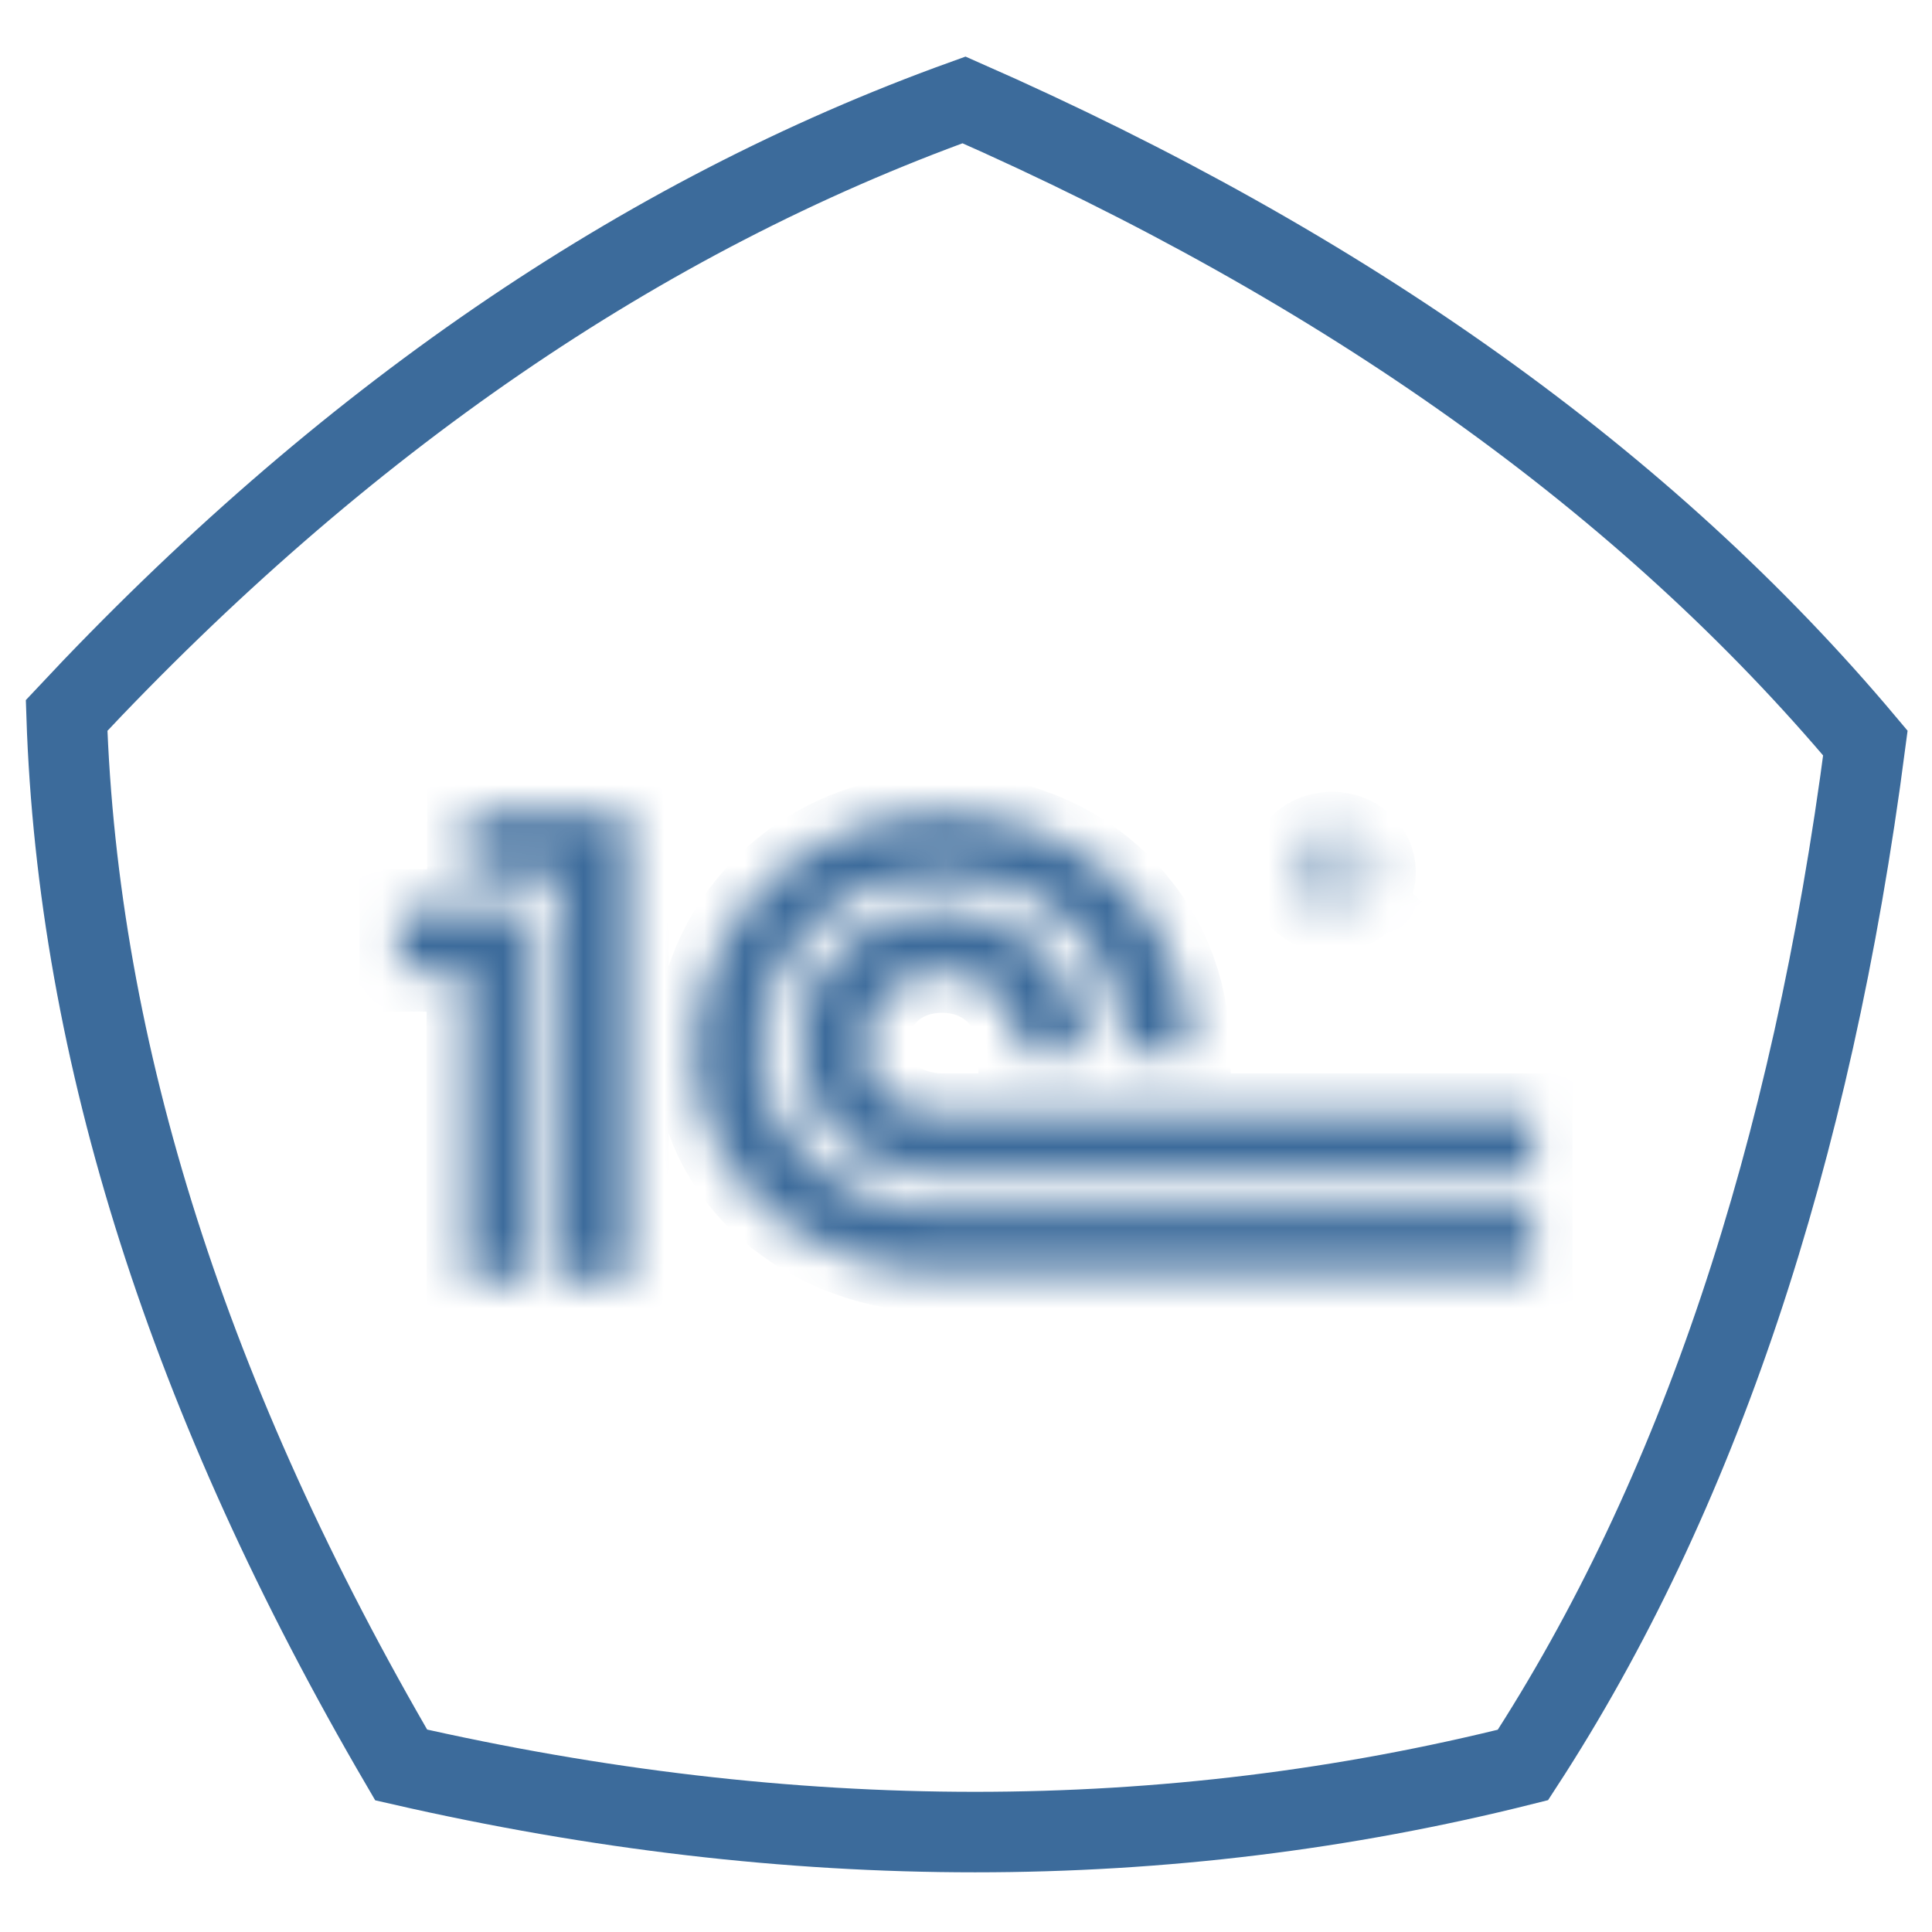 <svg width="48" height="48" viewBox="0 0 48 48" fill="none" xmlns="http://www.w3.org/2000/svg">
<path fill-rule="evenodd" clip-rule="evenodd" d="M9.967 43.85C4.7 34.838 1.93 26.146 1.655 17.774C8.486 10.471 15.919 5.374 23.951 2.482C33.441 6.658 40.906 11.984 46.345 18.461C45.008 28.728 42.172 37.191 37.837 43.85C28.977 46.073 19.687 46.073 9.967 43.85Z" stroke="#3C6B9B" stroke-width="2" stroke-miterlimit="22.926"/>
<mask id="path-2-inside-1_820_4326" fill="white">
<path fill-rule="evenodd" clip-rule="evenodd" d="M15.613 20.207H11.611V21.747H13.948L13.964 31.793H15.613V20.207ZM32.005 21.663V21.713L32.011 21.764L32.018 21.814L32.026 21.863L32.039 21.912L32.053 21.959L32.07 22.006L32.09 22.052L32.113 22.096L32.136 22.139L32.162 22.182L32.19 22.222L32.222 22.261L32.253 22.299L32.287 22.336L32.324 22.37L32.361 22.404L32.401 22.435L32.441 22.465L32.484 22.494L32.528 22.52L32.574 22.544L32.621 22.566L32.668 22.587L32.718 22.605L32.769 22.621L32.82 22.634L32.872 22.645L32.925 22.653L32.98 22.66L33.034 22.665H33.089H33.147L33.201 22.66L33.258 22.653L33.312 22.645L33.365 22.634L33.416 22.621L33.467 22.605L33.516 22.587L33.565 22.566L33.611 22.544L33.657 22.52L33.701 22.494L33.743 22.465L33.783 22.435L33.824 22.404L33.861 22.37L33.896 22.336L33.929 22.299L33.961 22.261L33.991 22.222L34.019 22.182L34.045 22.139L34.068 22.096L34.091 22.052L34.109 22.006L34.126 21.959L34.14 21.912L34.153 21.863L34.161 21.814L34.169 21.764L34.172 21.713L34.174 21.663L34.172 21.611L34.169 21.56L34.161 21.51L34.153 21.461L34.14 21.414L34.126 21.367L34.109 21.32L34.091 21.276L34.068 21.232L34.045 21.189L34.019 21.147L33.991 21.107L33.961 21.069L33.929 21.032L33.896 20.996L33.861 20.962L33.824 20.929L33.783 20.898L33.743 20.869L33.701 20.841L33.657 20.815L33.611 20.791L33.565 20.77L33.516 20.75L33.467 20.732L33.416 20.718L33.365 20.705L33.312 20.693L33.258 20.685L33.201 20.679L33.147 20.674H33.089H33.034L32.98 20.679L32.925 20.685L32.872 20.693L32.82 20.705L32.769 20.718L32.718 20.732L32.668 20.75L32.621 20.77L32.574 20.791L32.528 20.815L32.484 20.841L32.441 20.869L32.401 20.898L32.361 20.929L32.324 20.962L32.287 20.996L32.253 21.032L32.222 21.069L32.19 21.107L32.162 21.147L32.136 21.189L32.113 21.232L32.09 21.276L32.07 21.32L32.053 21.367L32.039 21.414L32.026 21.461L32.018 21.51L32.011 21.56L32.005 21.611V21.663ZM32.218 21.663L32.22 21.619L32.224 21.576L32.229 21.534L32.236 21.492L32.245 21.451L32.257 21.412L32.271 21.373L32.285 21.336L32.303 21.299L32.322 21.263L32.343 21.227L32.366 21.194L32.389 21.162L32.415 21.129L32.441 21.1L32.471 21.071L32.501 21.043L32.531 21.017L32.565 20.993L32.598 20.97L32.635 20.949L32.67 20.928L32.709 20.91L32.748 20.893L32.786 20.879L32.827 20.866L32.869 20.854L32.911 20.845L32.955 20.838L32.999 20.833L33.043 20.83L33.089 20.828L33.134 20.83L33.18 20.833L33.224 20.838L33.268 20.845L33.31 20.854L33.352 20.866L33.393 20.879L33.433 20.893L33.474 20.91L33.511 20.928L33.548 20.949L33.585 20.97L33.62 20.993L33.653 21.017L33.685 21.043L33.715 21.071L33.745 21.1L33.773 21.129L33.799 21.162L33.824 21.194L33.847 21.227L33.868 21.263L33.887 21.299L33.905 21.336L33.92 21.373L33.934 21.412L33.947 21.451L33.957 21.492L33.965 21.534L33.97 21.576L33.973 21.619L33.975 21.663L33.973 21.707L33.97 21.751L33.965 21.794L33.957 21.837L33.947 21.879L33.934 21.92L33.92 21.96L33.905 22L33.887 22.039L33.868 22.076L33.847 22.112L33.824 22.146L33.799 22.18L33.773 22.213L33.745 22.244L33.715 22.273L33.685 22.302L33.653 22.328L33.62 22.354L33.585 22.378L33.548 22.401L33.511 22.421L33.474 22.44L33.433 22.457L33.393 22.473L33.352 22.486L33.31 22.497L33.268 22.507L33.224 22.515L33.18 22.52L33.134 22.523L33.089 22.525L33.043 22.523L32.999 22.52L32.955 22.515L32.911 22.507L32.869 22.497L32.827 22.486L32.786 22.473L32.748 22.457L32.709 22.44L32.67 22.421L32.635 22.401L32.598 22.378L32.565 22.354L32.531 22.328L32.501 22.302L32.471 22.273L32.441 22.244L32.415 22.213L32.389 22.18L32.366 22.146L32.343 22.112L32.322 22.076L32.303 22.039L32.285 22L32.271 21.96L32.257 21.92L32.245 21.879L32.236 21.837L32.229 21.794L32.224 21.751L32.22 21.707L32.218 21.663ZM32.707 22.157H32.906V21.747H33.059L33.099 21.749L33.134 21.752L33.166 21.757L33.194 21.764L33.217 21.773L33.236 21.783L33.254 21.794L33.266 21.808L33.277 21.82L33.286 21.835L33.293 21.85L33.298 21.866L33.3 21.882L33.301 21.899L33.303 21.915V21.931V21.988V22.034L33.305 22.069L33.309 22.097L33.312 22.108L33.314 22.118L33.317 22.126L33.323 22.133L33.328 22.139L33.333 22.146L33.34 22.151L33.349 22.157H33.548L33.539 22.149L33.534 22.141L33.528 22.133L33.523 22.125L33.516 22.108L33.513 22.086L33.509 22.026L33.502 21.931L33.5 21.889L33.497 21.85L33.493 21.83L33.49 21.812L33.484 21.794L33.477 21.777L33.469 21.76L33.458 21.746L33.446 21.731L33.432 21.718L33.414 21.707L33.395 21.695L33.374 21.686L33.349 21.676L33.379 21.666L33.405 21.653L33.428 21.64L33.449 21.627L33.465 21.614L33.481 21.599L33.493 21.583L33.504 21.568L33.513 21.554L33.518 21.538L33.523 21.523L33.526 21.508L33.532 21.477V21.45V21.427L33.53 21.406L33.526 21.385L33.521 21.365L33.516 21.347L33.509 21.329L33.5 21.315L33.493 21.299L33.483 21.285L33.472 21.272L33.462 21.261L33.449 21.25L33.437 21.24L33.425 21.23L33.41 21.222L33.396 21.214L33.368 21.201L33.338 21.189L33.31 21.183L33.28 21.176L33.252 21.172L33.226 21.17L33.203 21.168H33.18H32.707V22.157ZM32.906 21.295H33.105H33.129L33.154 21.297L33.177 21.3L33.198 21.303L33.219 21.308L33.238 21.315L33.254 21.321L33.27 21.331L33.286 21.341L33.298 21.352L33.309 21.363L33.317 21.378L33.324 21.394L33.33 21.411L33.333 21.43V21.45V21.464L33.331 21.477L33.33 21.49L33.326 21.505L33.321 21.518L33.316 21.531L33.307 21.542L33.298 21.554L33.286 21.565L33.272 21.575L33.256 21.585L33.236 21.591L33.215 21.598L33.193 21.602L33.164 21.604L33.134 21.606H32.906V21.295ZM38.069 29.194H23.39L23.207 29.189L23.028 29.176L22.85 29.157L22.676 29.127L22.505 29.091L22.338 29.047L22.173 28.995L22.013 28.939L21.857 28.872L21.703 28.8L21.556 28.722L21.413 28.638L21.274 28.547L21.142 28.451L21.014 28.348L20.891 28.239L20.775 28.127L20.664 28.008L20.56 27.884L20.462 27.758L20.37 27.624L20.284 27.488L20.207 27.348L20.136 27.203L20.073 27.053L20.019 26.902L19.971 26.748L19.932 26.59L19.901 26.429L19.878 26.264L19.866 26.099L19.86 25.929L19.864 25.762L19.876 25.596L19.895 25.433L19.925 25.272L19.962 25.114L20.008 24.958L20.063 24.805L20.124 24.656L20.193 24.509L20.268 24.368L20.351 24.23L20.442 24.095L20.539 23.965L20.641 23.839L20.752 23.719L20.866 23.603L20.988 23.493L21.116 23.389L21.248 23.289L21.385 23.197L21.527 23.109L21.675 23.029L21.828 22.954L21.985 22.888L22.147 22.827L22.31 22.774L22.479 22.73L22.651 22.692L22.827 22.662L23.006 22.64L23.189 22.627L23.374 22.622L23.553 22.627L23.731 22.64L23.907 22.663L24.079 22.692L24.25 22.732L24.419 22.779L24.582 22.832L24.744 22.894L24.902 22.964L25.055 23.041L25.205 23.123L25.351 23.215L25.491 23.311L25.627 23.415L25.757 23.524L25.884 23.639L26.003 23.76L26.116 23.886L26.223 24.018L26.325 24.155L26.42 24.298L26.506 24.444L26.587 24.596L26.661 24.752L26.726 24.911L26.784 25.076L26.833 25.241L26.874 25.412L26.905 25.588L26.93 25.765L26.944 25.944L26.948 26.128H26.93H26.877H26.796H26.691H26.566H26.427H26.278H26.123H25.97H25.82H25.681H25.556H25.451H25.37H25.317H25.298L25.296 26.025L25.291 25.926L25.28 25.827L25.265 25.731L25.247 25.635L25.224 25.542L25.198 25.451L25.168 25.362L25.134 25.274L25.096 25.189L25.055 25.108L25.01 25.028L24.96 24.95L24.907 24.877L24.851 24.805L24.793 24.737L24.73 24.672L24.663 24.61L24.593 24.553L24.521 24.498L24.445 24.447L24.364 24.4L24.282 24.357L24.197 24.317L24.107 24.282L24.016 24.251L23.921 24.225L23.824 24.203L23.722 24.186L23.62 24.173L23.513 24.166L23.404 24.163L23.295 24.166L23.189 24.173L23.086 24.186L22.985 24.203L22.887 24.225L22.792 24.251L22.701 24.282L22.613 24.317L22.526 24.357L22.444 24.4L22.365 24.447L22.287 24.498L22.215 24.553L22.145 24.61L22.08 24.672L22.017 24.737L21.957 24.805L21.9 24.877L21.848 24.95L21.8 25.028L21.754 25.108L21.712 25.189L21.675 25.274L21.64 25.362L21.61 25.451L21.584 25.542L21.561 25.635L21.543 25.731L21.529 25.827L21.519 25.926L21.512 26.025L21.51 26.128L21.513 26.209L21.521 26.289L21.535 26.369L21.552 26.445L21.577 26.521L21.603 26.595L21.637 26.668L21.674 26.738L21.714 26.806L21.758 26.873L21.807 26.938L21.86 27L21.916 27.06L21.974 27.117L22.038 27.174L22.103 27.226L22.169 27.276L22.24 27.323L22.314 27.369L22.389 27.411L22.466 27.45L22.546 27.486L22.627 27.52L22.709 27.55L22.792 27.577L22.878 27.6L22.964 27.621L23.05 27.637L23.138 27.65L23.226 27.66L23.316 27.665L23.404 27.668H38.069V29.194ZM38.069 31.609H23.404L23.093 31.603L22.785 31.582L22.479 31.549L22.18 31.502L21.885 31.444L21.596 31.372L21.311 31.287L21.033 31.191L20.762 31.086L20.497 30.967L20.24 30.838L19.991 30.699L19.75 30.549L19.517 30.388L19.294 30.219L19.079 30.04L18.875 29.851L18.68 29.654L18.497 29.448L18.325 29.235L18.163 29.012L18.014 28.782L17.877 28.545L17.752 28.301L17.641 28.05L17.544 27.793L17.46 27.528L17.39 27.26L17.335 26.983L17.296 26.704L17.272 26.417L17.263 26.128L17.272 25.835L17.293 25.547L17.331 25.261L17.383 24.978L17.448 24.698L17.527 24.423L17.62 24.153L17.725 23.886L17.843 23.628L17.973 23.374L18.118 23.127L18.272 22.886L18.439 22.653L18.617 22.429L18.805 22.211L19.006 22.003L19.215 21.804L19.435 21.614L19.665 21.435L19.904 21.266L20.152 21.108L20.409 20.962L20.676 20.827L20.949 20.705L21.232 20.596L21.522 20.498L21.82 20.415L22.124 20.347L22.433 20.293L22.752 20.253L23.075 20.23L23.404 20.222L23.735 20.228L24.058 20.251L24.375 20.288L24.686 20.34L24.99 20.405L25.289 20.485L25.579 20.578L25.861 20.683L26.137 20.801L26.402 20.931L26.661 21.072L26.909 21.225L27.15 21.389L27.38 21.565L27.6 21.749L27.811 21.944L28.012 22.149L28.201 22.364L28.379 22.587L28.548 22.818L28.703 23.057L28.847 23.306L28.979 23.559L29.097 23.821L29.204 24.09L29.295 24.365L29.376 24.646L29.441 24.932L29.492 25.224L29.531 25.521L29.552 25.822L29.561 26.128H27.911L27.902 25.916L27.887 25.708L27.86 25.5L27.823 25.293L27.779 25.09L27.725 24.888L27.663 24.69L27.591 24.495L27.51 24.304L27.421 24.116L27.324 23.933L27.217 23.755L27.101 23.582L26.977 23.415L26.846 23.252L26.707 23.096L26.557 22.948L26.401 22.806L26.237 22.671L26.065 22.544L25.884 22.426L25.696 22.315L25.5 22.214L25.296 22.122L25.085 22.039L24.867 21.967L24.642 21.904L24.408 21.853L24.167 21.812L23.921 21.783L23.666 21.767L23.404 21.762L23.142 21.767L22.885 21.786L22.637 21.817L22.396 21.86L22.162 21.913L21.936 21.978L21.716 22.053L21.505 22.138L21.301 22.232L21.104 22.336L20.916 22.448L20.734 22.569L20.562 22.697L20.398 22.834L20.242 22.979L20.093 23.128L19.954 23.285L19.822 23.447L19.699 23.616L19.586 23.79L19.479 23.968L19.382 24.15L19.294 24.337L19.215 24.527L19.145 24.721L19.085 24.916L19.032 25.114L18.99 25.314L18.956 25.516L18.932 25.72L18.918 25.923L18.913 26.128L18.919 26.312L18.935 26.495L18.963 26.679L19 26.86L19.048 27.042L19.106 27.221L19.174 27.398L19.252 27.572L19.338 27.743L19.435 27.912L19.54 28.076L19.653 28.238L19.776 28.394L19.906 28.547L20.045 28.693L20.191 28.834L20.344 28.971L20.506 29.101L20.675 29.223L20.849 29.34L21.03 29.449L21.218 29.55L21.413 29.645L21.614 29.729L21.82 29.807L22.03 29.874L22.249 29.933L22.47 29.981L22.697 30.019L22.929 30.046L23.165 30.064L23.404 30.069H38.069V31.609ZM13.23 22.595H9.931V24.135H11.597V31.793H13.246L13.23 22.595Z"/>
</mask>
<path fill-rule="evenodd" clip-rule="evenodd" d="M15.613 20.207H11.611V21.747H13.948L13.964 31.793H15.613V20.207ZM32.005 21.663V21.713L32.011 21.764L32.018 21.814L32.026 21.863L32.039 21.912L32.053 21.959L32.07 22.006L32.09 22.052L32.113 22.096L32.136 22.139L32.162 22.182L32.19 22.222L32.222 22.261L32.253 22.299L32.287 22.336L32.324 22.37L32.361 22.404L32.401 22.435L32.441 22.465L32.484 22.494L32.528 22.52L32.574 22.544L32.621 22.566L32.668 22.587L32.718 22.605L32.769 22.621L32.82 22.634L32.872 22.645L32.925 22.653L32.98 22.66L33.034 22.665H33.089H33.147L33.201 22.66L33.258 22.653L33.312 22.645L33.365 22.634L33.416 22.621L33.467 22.605L33.516 22.587L33.565 22.566L33.611 22.544L33.657 22.52L33.701 22.494L33.743 22.465L33.783 22.435L33.824 22.404L33.861 22.37L33.896 22.336L33.929 22.299L33.961 22.261L33.991 22.222L34.019 22.182L34.045 22.139L34.068 22.096L34.091 22.052L34.109 22.006L34.126 21.959L34.14 21.912L34.153 21.863L34.161 21.814L34.169 21.764L34.172 21.713L34.174 21.663L34.172 21.611L34.169 21.56L34.161 21.51L34.153 21.461L34.14 21.414L34.126 21.367L34.109 21.32L34.091 21.276L34.068 21.232L34.045 21.189L34.019 21.147L33.991 21.107L33.961 21.069L33.929 21.032L33.896 20.996L33.861 20.962L33.824 20.929L33.783 20.898L33.743 20.869L33.701 20.841L33.657 20.815L33.611 20.791L33.565 20.77L33.516 20.75L33.467 20.732L33.416 20.718L33.365 20.705L33.312 20.693L33.258 20.685L33.201 20.679L33.147 20.674H33.089H33.034L32.98 20.679L32.925 20.685L32.872 20.693L32.82 20.705L32.769 20.718L32.718 20.732L32.668 20.75L32.621 20.77L32.574 20.791L32.528 20.815L32.484 20.841L32.441 20.869L32.401 20.898L32.361 20.929L32.324 20.962L32.287 20.996L32.253 21.032L32.222 21.069L32.19 21.107L32.162 21.147L32.136 21.189L32.113 21.232L32.09 21.276L32.07 21.32L32.053 21.367L32.039 21.414L32.026 21.461L32.018 21.51L32.011 21.56L32.005 21.611V21.663ZM32.218 21.663L32.22 21.619L32.224 21.576L32.229 21.534L32.236 21.492L32.245 21.451L32.257 21.412L32.271 21.373L32.285 21.336L32.303 21.299L32.322 21.263L32.343 21.227L32.366 21.194L32.389 21.162L32.415 21.129L32.441 21.1L32.471 21.071L32.501 21.043L32.531 21.017L32.565 20.993L32.598 20.97L32.635 20.949L32.67 20.928L32.709 20.91L32.748 20.893L32.786 20.879L32.827 20.866L32.869 20.854L32.911 20.845L32.955 20.838L32.999 20.833L33.043 20.83L33.089 20.828L33.134 20.83L33.18 20.833L33.224 20.838L33.268 20.845L33.31 20.854L33.352 20.866L33.393 20.879L33.433 20.893L33.474 20.91L33.511 20.928L33.548 20.949L33.585 20.97L33.62 20.993L33.653 21.017L33.685 21.043L33.715 21.071L33.745 21.1L33.773 21.129L33.799 21.162L33.824 21.194L33.847 21.227L33.868 21.263L33.887 21.299L33.905 21.336L33.92 21.373L33.934 21.412L33.947 21.451L33.957 21.492L33.965 21.534L33.97 21.576L33.973 21.619L33.975 21.663L33.973 21.707L33.97 21.751L33.965 21.794L33.957 21.837L33.947 21.879L33.934 21.92L33.92 21.96L33.905 22L33.887 22.039L33.868 22.076L33.847 22.112L33.824 22.146L33.799 22.18L33.773 22.213L33.745 22.244L33.715 22.273L33.685 22.302L33.653 22.328L33.62 22.354L33.585 22.378L33.548 22.401L33.511 22.421L33.474 22.44L33.433 22.457L33.393 22.473L33.352 22.486L33.31 22.497L33.268 22.507L33.224 22.515L33.18 22.52L33.134 22.523L33.089 22.525L33.043 22.523L32.999 22.52L32.955 22.515L32.911 22.507L32.869 22.497L32.827 22.486L32.786 22.473L32.748 22.457L32.709 22.44L32.67 22.421L32.635 22.401L32.598 22.378L32.565 22.354L32.531 22.328L32.501 22.302L32.471 22.273L32.441 22.244L32.415 22.213L32.389 22.18L32.366 22.146L32.343 22.112L32.322 22.076L32.303 22.039L32.285 22L32.271 21.96L32.257 21.92L32.245 21.879L32.236 21.837L32.229 21.794L32.224 21.751L32.22 21.707L32.218 21.663ZM32.707 22.157H32.906V21.747H33.059L33.099 21.749L33.134 21.752L33.166 21.757L33.194 21.764L33.217 21.773L33.236 21.783L33.254 21.794L33.266 21.808L33.277 21.82L33.286 21.835L33.293 21.85L33.298 21.866L33.3 21.882L33.301 21.899L33.303 21.915V21.931V21.988V22.034L33.305 22.069L33.309 22.097L33.312 22.108L33.314 22.118L33.317 22.126L33.323 22.133L33.328 22.139L33.333 22.146L33.34 22.151L33.349 22.157H33.548L33.539 22.149L33.534 22.141L33.528 22.133L33.523 22.125L33.516 22.108L33.513 22.086L33.509 22.026L33.502 21.931L33.5 21.889L33.497 21.85L33.493 21.83L33.49 21.812L33.484 21.794L33.477 21.777L33.469 21.76L33.458 21.746L33.446 21.731L33.432 21.718L33.414 21.707L33.395 21.695L33.374 21.686L33.349 21.676L33.379 21.666L33.405 21.653L33.428 21.64L33.449 21.627L33.465 21.614L33.481 21.599L33.493 21.583L33.504 21.568L33.513 21.554L33.518 21.538L33.523 21.523L33.526 21.508L33.532 21.477V21.45V21.427L33.53 21.406L33.526 21.385L33.521 21.365L33.516 21.347L33.509 21.329L33.5 21.315L33.493 21.299L33.483 21.285L33.472 21.272L33.462 21.261L33.449 21.25L33.437 21.24L33.425 21.23L33.41 21.222L33.396 21.214L33.368 21.201L33.338 21.189L33.31 21.183L33.28 21.176L33.252 21.172L33.226 21.17L33.203 21.168H33.18H32.707V22.157ZM32.906 21.295H33.105H33.129L33.154 21.297L33.177 21.3L33.198 21.303L33.219 21.308L33.238 21.315L33.254 21.321L33.27 21.331L33.286 21.341L33.298 21.352L33.309 21.363L33.317 21.378L33.324 21.394L33.33 21.411L33.333 21.43V21.45V21.464L33.331 21.477L33.33 21.49L33.326 21.505L33.321 21.518L33.316 21.531L33.307 21.542L33.298 21.554L33.286 21.565L33.272 21.575L33.256 21.585L33.236 21.591L33.215 21.598L33.193 21.602L33.164 21.604L33.134 21.606H32.906V21.295ZM38.069 29.194H23.39L23.207 29.189L23.028 29.176L22.85 29.157L22.676 29.127L22.505 29.091L22.338 29.047L22.173 28.995L22.013 28.939L21.857 28.872L21.703 28.8L21.556 28.722L21.413 28.638L21.274 28.547L21.142 28.451L21.014 28.348L20.891 28.239L20.775 28.127L20.664 28.008L20.56 27.884L20.462 27.758L20.37 27.624L20.284 27.488L20.207 27.348L20.136 27.203L20.073 27.053L20.019 26.902L19.971 26.748L19.932 26.59L19.901 26.429L19.878 26.264L19.866 26.099L19.86 25.929L19.864 25.762L19.876 25.596L19.895 25.433L19.925 25.272L19.962 25.114L20.008 24.958L20.063 24.805L20.124 24.656L20.193 24.509L20.268 24.368L20.351 24.23L20.442 24.095L20.539 23.965L20.641 23.839L20.752 23.719L20.866 23.603L20.988 23.493L21.116 23.389L21.248 23.289L21.385 23.197L21.527 23.109L21.675 23.029L21.828 22.954L21.985 22.888L22.147 22.827L22.31 22.774L22.479 22.73L22.651 22.692L22.827 22.662L23.006 22.64L23.189 22.627L23.374 22.622L23.553 22.627L23.731 22.64L23.907 22.663L24.079 22.692L24.25 22.732L24.419 22.779L24.582 22.832L24.744 22.894L24.902 22.964L25.055 23.041L25.205 23.123L25.351 23.215L25.491 23.311L25.627 23.415L25.757 23.524L25.884 23.639L26.003 23.76L26.116 23.886L26.223 24.018L26.325 24.155L26.42 24.298L26.506 24.444L26.587 24.596L26.661 24.752L26.726 24.911L26.784 25.076L26.833 25.241L26.874 25.412L26.905 25.588L26.93 25.765L26.944 25.944L26.948 26.128H26.93H26.877H26.796H26.691H26.566H26.427H26.278H26.123H25.97H25.82H25.681H25.556H25.451H25.37H25.317H25.298L25.296 26.025L25.291 25.926L25.28 25.827L25.265 25.731L25.247 25.635L25.224 25.542L25.198 25.451L25.168 25.362L25.134 25.274L25.096 25.189L25.055 25.108L25.01 25.028L24.96 24.95L24.907 24.877L24.851 24.805L24.793 24.737L24.73 24.672L24.663 24.61L24.593 24.553L24.521 24.498L24.445 24.447L24.364 24.4L24.282 24.357L24.197 24.317L24.107 24.282L24.016 24.251L23.921 24.225L23.824 24.203L23.722 24.186L23.62 24.173L23.513 24.166L23.404 24.163L23.295 24.166L23.189 24.173L23.086 24.186L22.985 24.203L22.887 24.225L22.792 24.251L22.701 24.282L22.613 24.317L22.526 24.357L22.444 24.4L22.365 24.447L22.287 24.498L22.215 24.553L22.145 24.61L22.08 24.672L22.017 24.737L21.957 24.805L21.9 24.877L21.848 24.95L21.8 25.028L21.754 25.108L21.712 25.189L21.675 25.274L21.64 25.362L21.61 25.451L21.584 25.542L21.561 25.635L21.543 25.731L21.529 25.827L21.519 25.926L21.512 26.025L21.51 26.128L21.513 26.209L21.521 26.289L21.535 26.369L21.552 26.445L21.577 26.521L21.603 26.595L21.637 26.668L21.674 26.738L21.714 26.806L21.758 26.873L21.807 26.938L21.86 27L21.916 27.06L21.974 27.117L22.038 27.174L22.103 27.226L22.169 27.276L22.24 27.323L22.314 27.369L22.389 27.411L22.466 27.45L22.546 27.486L22.627 27.52L22.709 27.55L22.792 27.577L22.878 27.6L22.964 27.621L23.05 27.637L23.138 27.65L23.226 27.66L23.316 27.665L23.404 27.668H38.069V29.194ZM38.069 31.609H23.404L23.093 31.603L22.785 31.582L22.479 31.549L22.18 31.502L21.885 31.444L21.596 31.372L21.311 31.287L21.033 31.191L20.762 31.086L20.497 30.967L20.24 30.838L19.991 30.699L19.75 30.549L19.517 30.388L19.294 30.219L19.079 30.04L18.875 29.851L18.68 29.654L18.497 29.448L18.325 29.235L18.163 29.012L18.014 28.782L17.877 28.545L17.752 28.301L17.641 28.05L17.544 27.793L17.46 27.528L17.39 27.26L17.335 26.983L17.296 26.704L17.272 26.417L17.263 26.128L17.272 25.835L17.293 25.547L17.331 25.261L17.383 24.978L17.448 24.698L17.527 24.423L17.62 24.153L17.725 23.886L17.843 23.628L17.973 23.374L18.118 23.127L18.272 22.886L18.439 22.653L18.617 22.429L18.805 22.211L19.006 22.003L19.215 21.804L19.435 21.614L19.665 21.435L19.904 21.266L20.152 21.108L20.409 20.962L20.676 20.827L20.949 20.705L21.232 20.596L21.522 20.498L21.82 20.415L22.124 20.347L22.433 20.293L22.752 20.253L23.075 20.23L23.404 20.222L23.735 20.228L24.058 20.251L24.375 20.288L24.686 20.34L24.99 20.405L25.289 20.485L25.579 20.578L25.861 20.683L26.137 20.801L26.402 20.931L26.661 21.072L26.909 21.225L27.15 21.389L27.38 21.565L27.6 21.749L27.811 21.944L28.012 22.149L28.201 22.364L28.379 22.587L28.548 22.818L28.703 23.057L28.847 23.306L28.979 23.559L29.097 23.821L29.204 24.09L29.295 24.365L29.376 24.646L29.441 24.932L29.492 25.224L29.531 25.521L29.552 25.822L29.561 26.128H27.911L27.902 25.916L27.887 25.708L27.86 25.5L27.823 25.293L27.779 25.09L27.725 24.888L27.663 24.69L27.591 24.495L27.51 24.304L27.421 24.116L27.324 23.933L27.217 23.755L27.101 23.582L26.977 23.415L26.846 23.252L26.707 23.096L26.557 22.948L26.401 22.806L26.237 22.671L26.065 22.544L25.884 22.426L25.696 22.315L25.5 22.214L25.296 22.122L25.085 22.039L24.867 21.967L24.642 21.904L24.408 21.853L24.167 21.812L23.921 21.783L23.666 21.767L23.404 21.762L23.142 21.767L22.885 21.786L22.637 21.817L22.396 21.86L22.162 21.913L21.936 21.978L21.716 22.053L21.505 22.138L21.301 22.232L21.104 22.336L20.916 22.448L20.734 22.569L20.562 22.697L20.398 22.834L20.242 22.979L20.093 23.128L19.954 23.285L19.822 23.447L19.699 23.616L19.586 23.79L19.479 23.968L19.382 24.15L19.294 24.337L19.215 24.527L19.145 24.721L19.085 24.916L19.032 25.114L18.99 25.314L18.956 25.516L18.932 25.72L18.918 25.923L18.913 26.128L18.919 26.312L18.935 26.495L18.963 26.679L19 26.86L19.048 27.042L19.106 27.221L19.174 27.398L19.252 27.572L19.338 27.743L19.435 27.912L19.54 28.076L19.653 28.238L19.776 28.394L19.906 28.547L20.045 28.693L20.191 28.834L20.344 28.971L20.506 29.101L20.675 29.223L20.849 29.34L21.03 29.449L21.218 29.55L21.413 29.645L21.614 29.729L21.82 29.807L22.03 29.874L22.249 29.933L22.47 29.981L22.697 30.019L22.929 30.046L23.165 30.064L23.404 30.069H38.069V31.609ZM13.23 22.595H9.931V24.135H11.597V31.793H13.246L13.23 22.595Z" fill="#3C6B9B" stroke="#3C6B9B" stroke-width="2" mask="url(#path-2-inside-1_820_4326)"/>
</svg>
